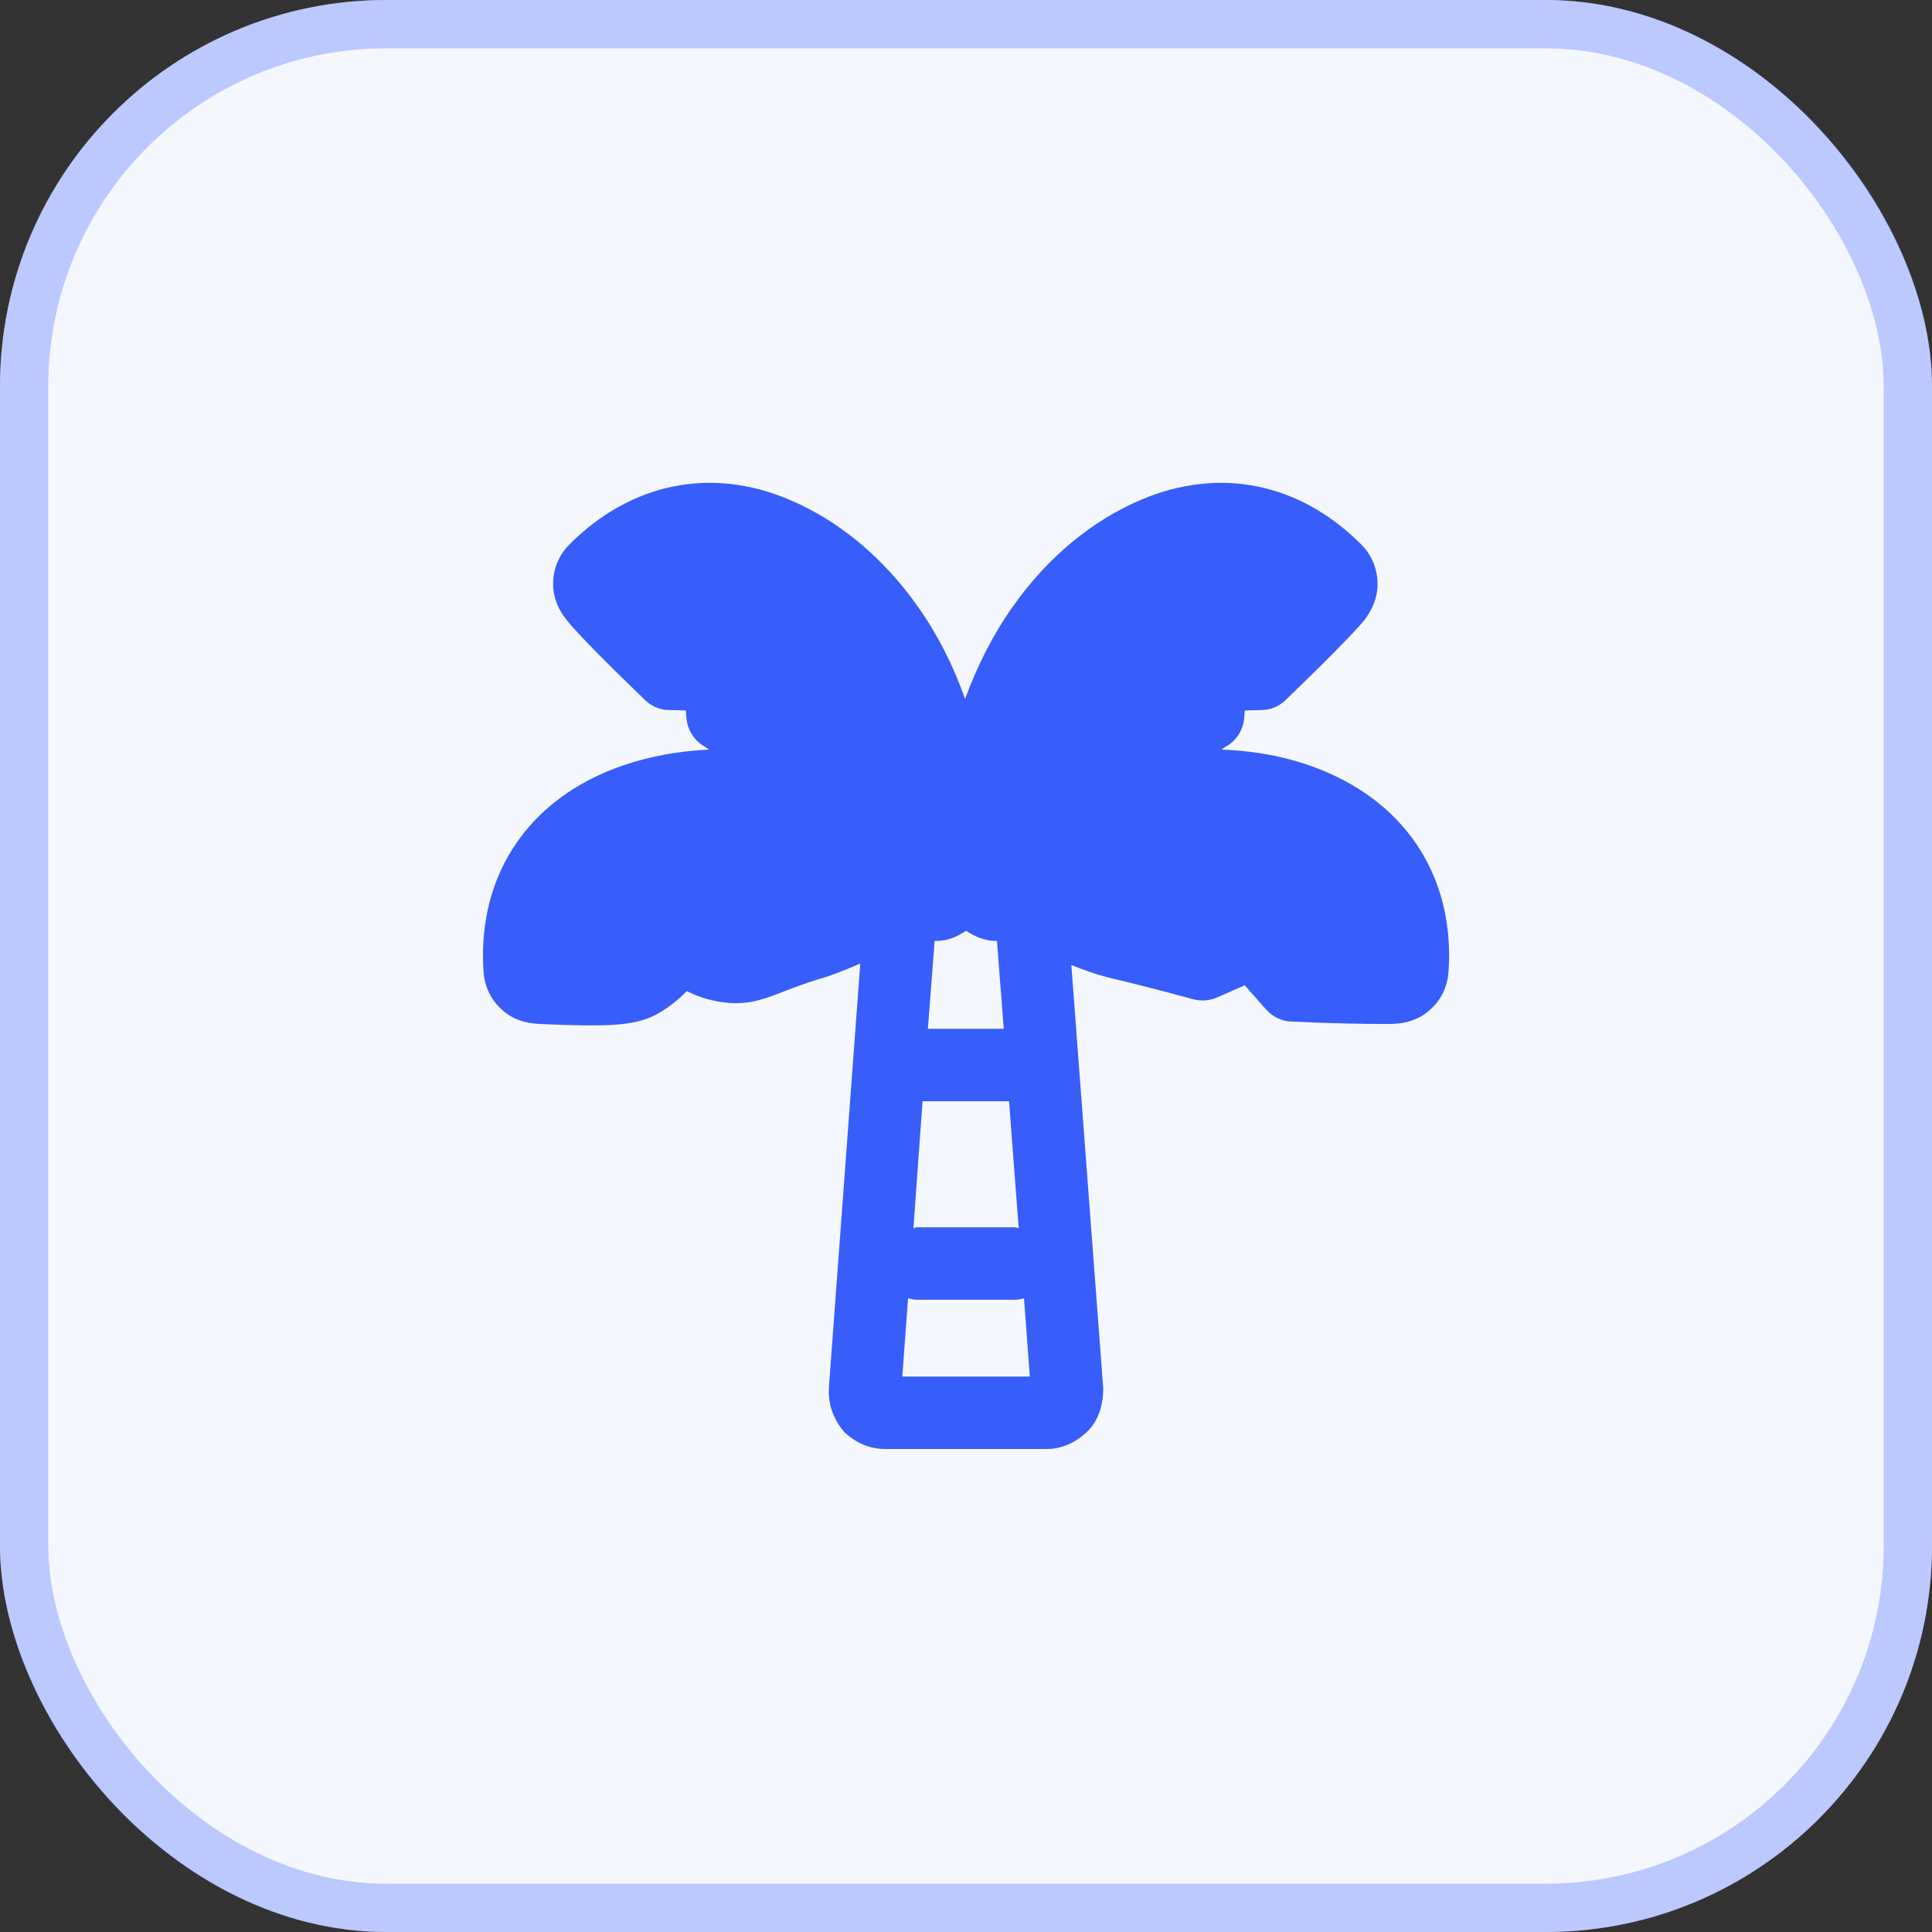 <svg width="40" height="40" viewBox="0 0 40 40" fill="none" xmlns="http://www.w3.org/2000/svg">
<rect x="0" y="0" width="40" height="40" fill="#333333" stroke="none"/>
<rect width="40" height="40" rx="8" fill="#F5F7FF"/>
<rect x="0.5" y="0.5" width="39" height="39" rx="7.5" stroke="#375EFB" stroke-opacity="0.3"/>
<path d="M27.691 16.09C26.981 15.74 26.161 15.55 25.291 15.52C25.331 15.49 25.371 15.46 25.411 15.44C25.621 15.31 25.741 15.09 25.761 14.86L25.771 14.71L26.121 14.7C26.311 14.7 26.491 14.62 26.621 14.49C27.401 13.74 28.011 13.12 28.231 12.86C28.421 12.62 28.521 12.36 28.521 12.1C28.521 11.78 28.401 11.49 28.181 11.27C26.911 10 25.261 9.66 23.641 10.34C22.621 10.77 21.691 11.53 20.961 12.57C20.551 13.15 20.231 13.79 19.981 14.47C19.741 13.79 19.421 13.15 19.011 12.57C18.281 11.53 17.351 10.77 16.331 10.34C14.711 9.66 13.061 10 11.791 11.27C11.571 11.49 11.451 11.78 11.451 12.09C11.451 12.36 11.551 12.62 11.751 12.86C11.961 13.12 12.571 13.74 13.351 14.49C13.481 14.62 13.661 14.7 13.851 14.7L14.201 14.71L14.211 14.86C14.231 15.09 14.351 15.31 14.561 15.44C14.601 15.47 14.641 15.49 14.681 15.52C13.821 15.56 13.011 15.75 12.311 16.09C10.731 16.86 9.891 18.33 10.011 20.11C10.031 20.43 10.171 20.72 10.411 20.92C10.611 21.1 10.871 21.19 11.181 21.2C11.611 21.22 11.961 21.23 12.261 21.23C12.911 21.23 13.301 21.17 13.631 20.98C13.841 20.86 14.041 20.7 14.221 20.52C14.421 20.62 14.621 20.69 14.841 20.73C15.401 20.84 15.761 20.71 16.221 20.53C16.431 20.45 16.711 20.34 17.091 20.23C17.341 20.15 17.571 20.05 17.811 19.95L17.161 28.73C17.141 29.05 17.241 29.37 17.481 29.65C17.711 29.87 18.011 30 18.321 30H21.671C21.981 30 22.281 29.87 22.541 29.61C22.741 29.39 22.841 29.1 22.841 28.74L22.181 19.98C22.431 20.08 22.681 20.17 22.951 20.24C23.341 20.33 23.941 20.48 24.711 20.69C24.871 20.73 25.041 20.72 25.201 20.65L25.771 20.4L26.221 20.91C26.361 21.06 26.551 21.15 26.751 21.15C27.591 21.19 28.241 21.2 28.611 21.2H28.821C29.131 21.19 29.391 21.1 29.591 20.92C29.831 20.72 29.971 20.43 29.991 20.11C30.111 18.33 29.271 16.86 27.691 16.09ZM19.351 19.48H19.401C19.621 19.48 19.821 19.39 20.001 19.27C20.181 19.39 20.391 19.48 20.601 19.48H20.641L20.781 21.3H19.211L19.351 19.48ZM19.101 22.8H20.891L21.091 25.43C21.071 25.43 21.051 25.41 21.031 25.41H18.971C18.951 25.41 18.931 25.43 18.911 25.43L19.101 22.8ZM18.681 28.5L18.801 26.88C18.861 26.89 18.911 26.91 18.971 26.91H21.031C21.091 26.91 21.141 26.89 21.201 26.88L21.321 28.5H18.681Z" fill="#375EFB"/>
</svg>
